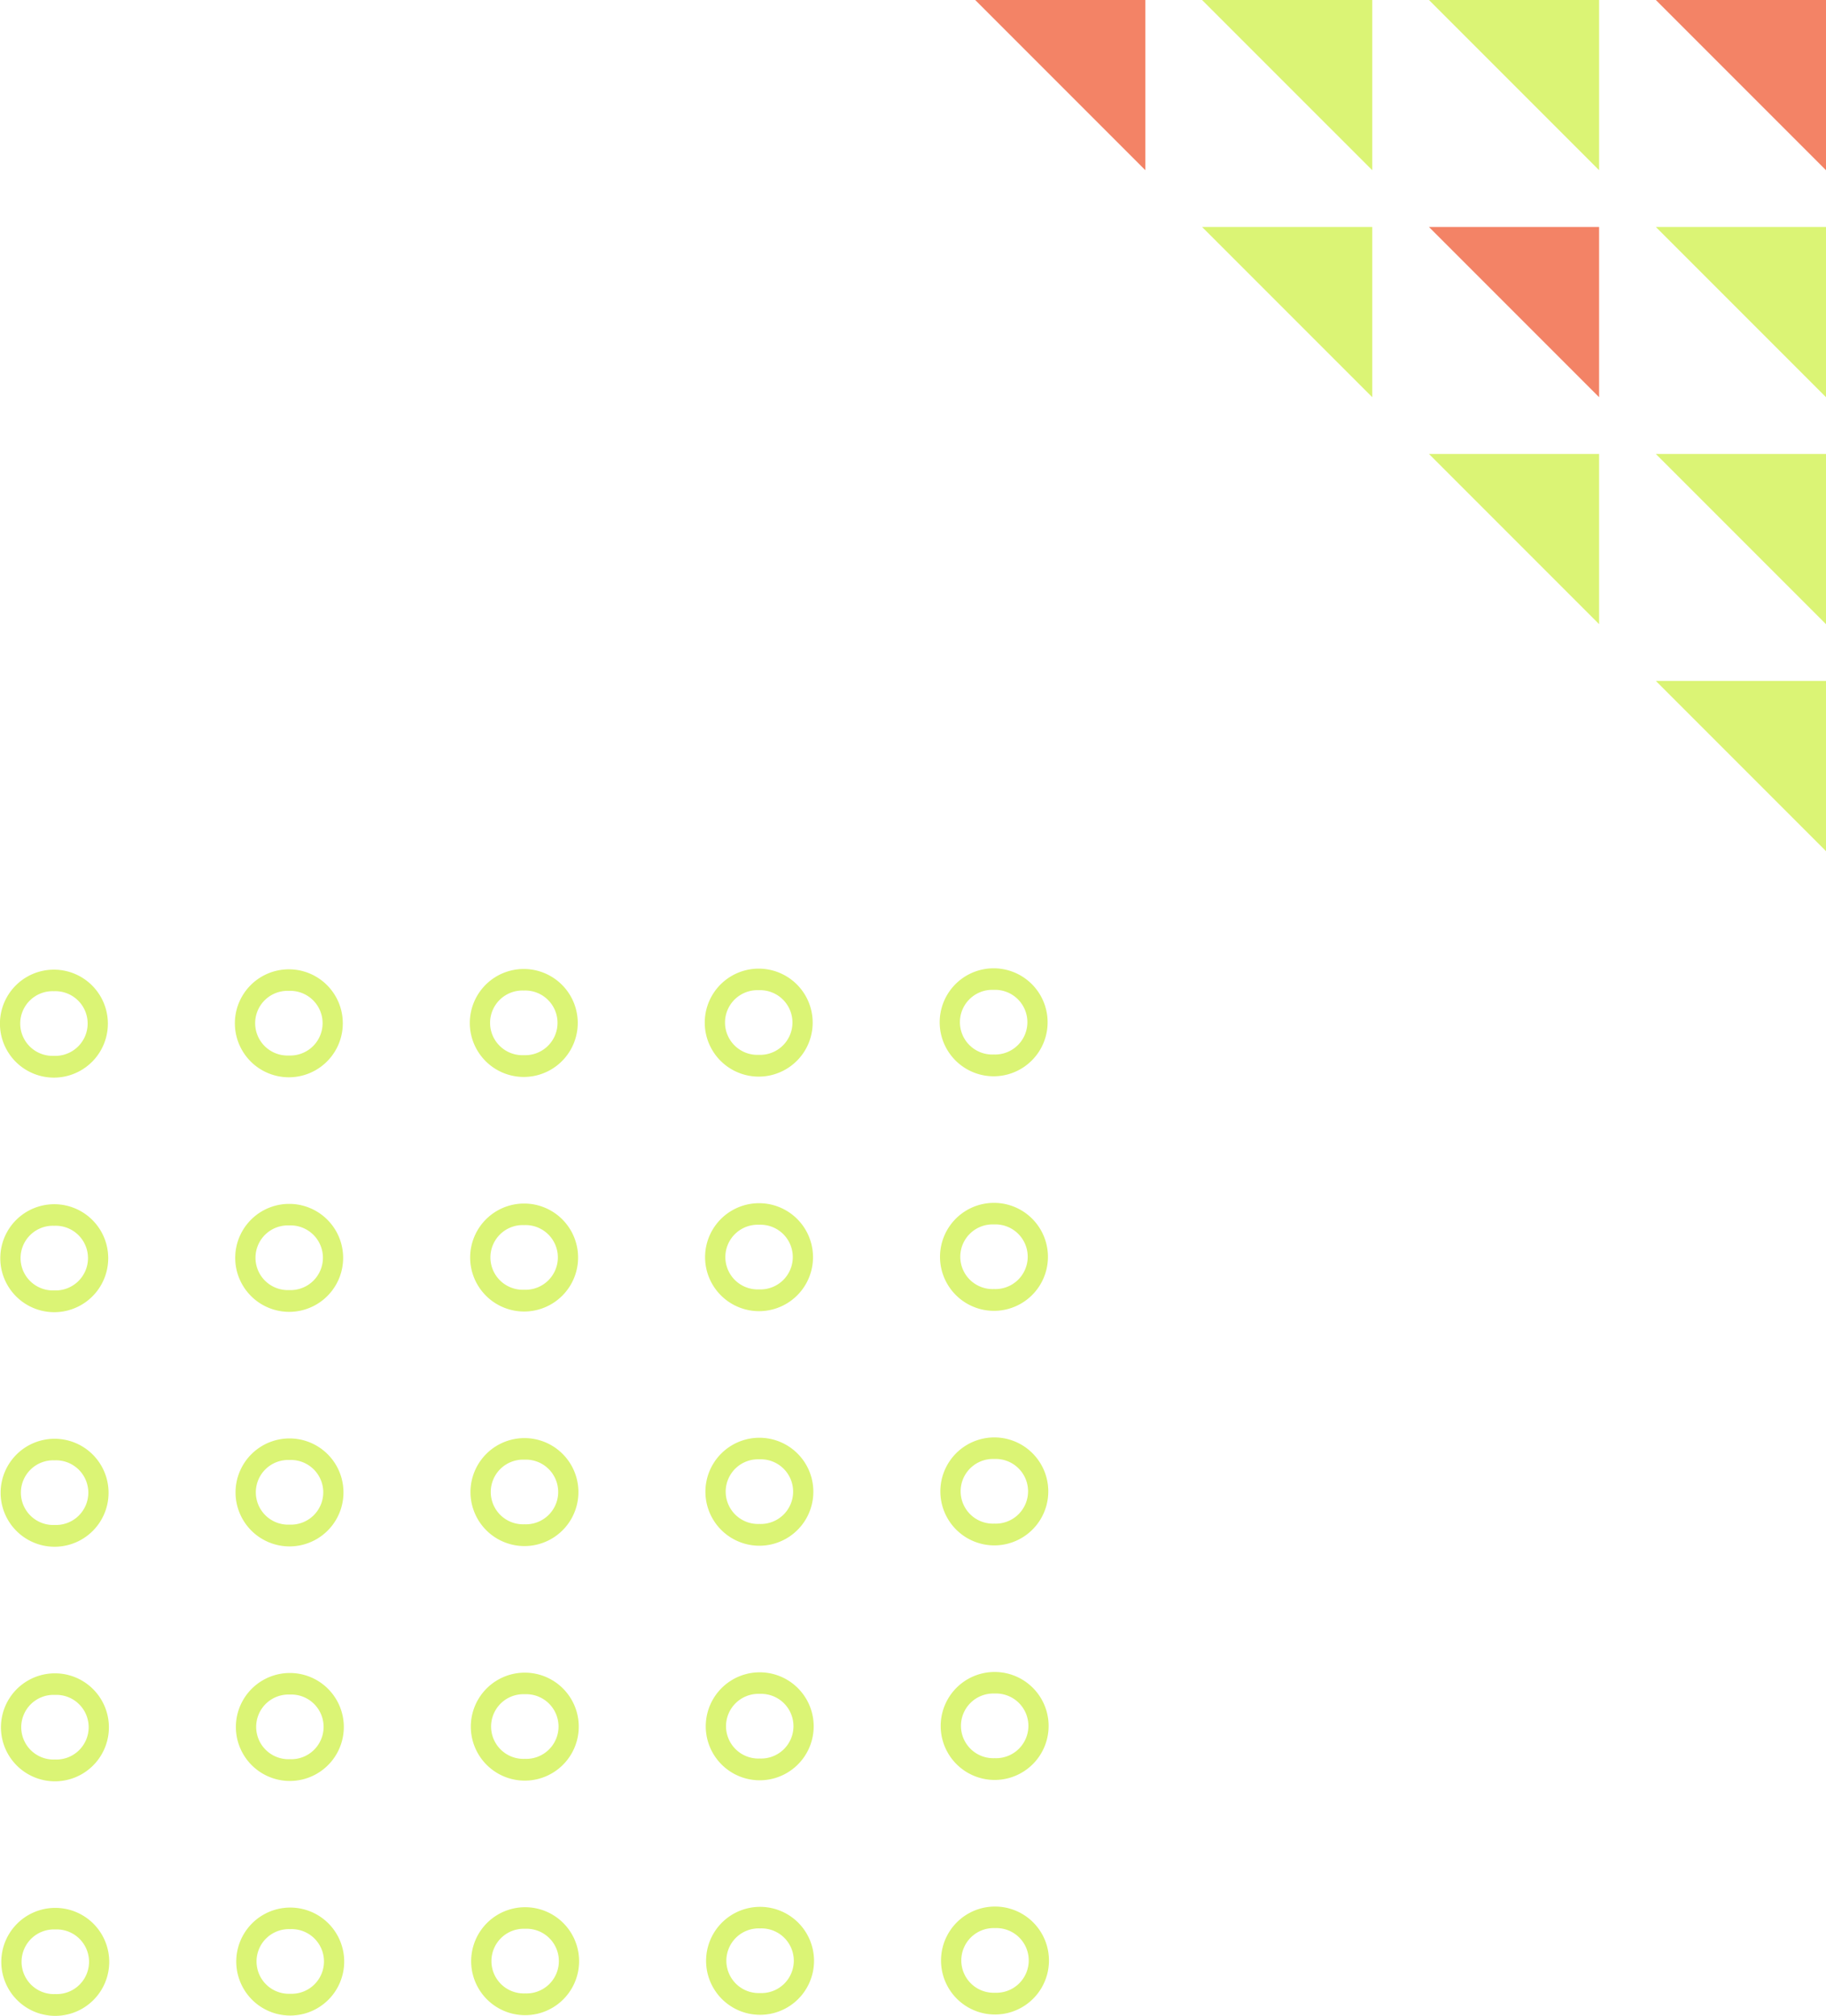 <svg xmlns="http://www.w3.org/2000/svg" xmlns:xlink="http://www.w3.org/1999/xlink" width="254.155" height="280.437" viewBox="0 0 254.155 280.437"><defs><clipPath id="clip-path"><rect id="&#x9577;&#x65B9;&#x5F62;_24660" data-name="&#x9577;&#x65B9;&#x5F62; 24660" width="254.154" height="280.436" fill="none"></rect></clipPath></defs><g id="asset6" transform="translate(0 0)"><path id="&#x30D1;&#x30B9;_82608" data-name="&#x30D1;&#x30B9; 82608" d="M135.734,0l23.684,23.684V0Z" fill="#f38366"></path><path id="&#x30D1;&#x30B9;_82609" data-name="&#x30D1;&#x30B9; 82609" d="M191,55.263V31.579H167.312Z" fill="#dbf475"></path><path id="&#x30D1;&#x30B9;_82610" data-name="&#x30D1;&#x30B9; 82610" d="M167.313,0,191,23.684V0Z" fill="#dbf475"></path><path id="&#x30D1;&#x30B9;_82611" data-name="&#x30D1;&#x30B9; 82611" d="M222.575,86.842V63.158H198.891Z" fill="#dbf475"></path><path id="&#x30D1;&#x30B9;_82612" data-name="&#x30D1;&#x30B9; 82612" d="M222.575,55.263V31.579H198.891Z" fill="#f38366"></path><path id="&#x30D1;&#x30B9;_82613" data-name="&#x30D1;&#x30B9; 82613" d="M198.892,0l23.684,23.684V0Z" fill="#dbf475"></path><path id="&#x30D1;&#x30B9;_82614" data-name="&#x30D1;&#x30B9; 82614" d="M230.471,94.737l23.684,23.684V94.737Z" fill="#dbf475"></path><path id="&#x30D1;&#x30B9;_82615" data-name="&#x30D1;&#x30B9; 82615" d="M230.471,63.158l23.684,23.684V63.158Z" fill="#dbf475"></path><path id="&#x30D1;&#x30B9;_82616" data-name="&#x30D1;&#x30B9; 82616" d="M230.471,31.579l23.684,23.684V31.579Z" fill="#dbf475"></path><path id="&#x30D1;&#x30B9;_82617" data-name="&#x30D1;&#x30B9; 82617" d="M230.471,0l23.684,23.684V0Z" fill="#f38366"></path><g id="&#x30B0;&#x30EB;&#x30FC;&#x30D7;_9746" data-name="&#x30B0;&#x30EB;&#x30FC;&#x30D7; 9746"><g id="&#x30B0;&#x30EB;&#x30FC;&#x30D7;_9745" data-name="&#x30B0;&#x30EB;&#x30FC;&#x30D7; 9745" clip-path="url(#clip-path)"><path id="&#x30D1;&#x30B9;_82618" data-name="&#x30D1;&#x30B9; 82618" d="M138.493,268.257a4.5,4.5,0,1,1,.006,8.992h-.007a4.5,4.5,0,1,1-.006-8.992Zm0-3h-.007a7.511,7.511,0,1,0,.007,0" fill="#dbf475"></path><path id="&#x30D1;&#x30B9;_82619" data-name="&#x30D1;&#x30B9; 82619" d="M138.446,235.622a4.5,4.5,0,1,1,.006,8.992h-.007a4.5,4.5,0,1,1-.006-8.992Zm0-3h-.007a7.511,7.511,0,1,0,.007,0" fill="#dbf475"></path><path id="&#x30D1;&#x30B9;_82620" data-name="&#x30D1;&#x30B9; 82620" d="M138.4,202.988a4.5,4.5,0,1,1,.006,8.992H138.4a4.5,4.5,0,1,1-.006-8.992Zm0-3h-.007a7.511,7.511,0,1,0,.007,0" fill="#dbf475"></path><path id="&#x30D1;&#x30B9;_82621" data-name="&#x30D1;&#x30B9; 82621" d="M138.352,170.354a4.5,4.5,0,1,1,.006,8.992h-.007a4.5,4.5,0,1,1-.006-8.992Zm0-3h-.007a7.511,7.511,0,1,0,.007,0" fill="#dbf475"></path><path id="&#x30D1;&#x30B9;_82622" data-name="&#x30D1;&#x30B9; 82622" d="M138.306,137.72a4.5,4.5,0,1,1,.006,8.992H138.3a4.5,4.5,0,1,1-.006-8.992Zm0-3H138.3a7.511,7.511,0,1,0,.007,0" fill="#dbf475"></path><path id="&#x30D1;&#x30B9;_82623" data-name="&#x30D1;&#x30B9; 82623" d="M7.7,268.444a4.5,4.5,0,1,1,.006,8.992H7.694a4.5,4.5,0,1,1-.006-8.992Zm0-3H7.688a7.511,7.511,0,1,0,.007,0" fill="#dbf475"></path><path id="&#x30D1;&#x30B9;_82624" data-name="&#x30D1;&#x30B9; 82624" d="M40.4,268.4a4.5,4.5,0,1,1,.006,8.992h-.007a4.5,4.5,0,1,1-.006-8.992Zm0-3h-.007a7.511,7.511,0,1,0,.007,0" fill="#dbf475"></path><path id="&#x30D1;&#x30B9;_82625" data-name="&#x30D1;&#x30B9; 82625" d="M73.094,268.35a4.5,4.5,0,1,1,.006,8.992h-.007a4.5,4.5,0,1,1-.006-8.992Zm0-3h-.007a7.511,7.511,0,1,0,.007,0" fill="#dbf475"></path><path id="&#x30D1;&#x30B9;_82626" data-name="&#x30D1;&#x30B9; 82626" d="M105.794,268.3a4.5,4.5,0,1,1,.005,8.992h-.006a4.5,4.5,0,1,1-.007-8.992Zm0-3h-.008a7.511,7.511,0,1,0,.008,0" fill="#dbf475"></path><path id="&#x30D1;&#x30B9;_82627" data-name="&#x30D1;&#x30B9; 82627" d="M7.648,235.81a4.5,4.5,0,1,1,.007,8.992H7.648a4.5,4.5,0,1,1-.007-8.992Zm0-3H7.641a7.512,7.512,0,1,0,.007,0" fill="#dbf475"></path><path id="&#x30D1;&#x30B9;_82628" data-name="&#x30D1;&#x30B9; 82628" d="M40.348,235.763a4.5,4.5,0,1,1,.006,8.992h-.006a4.5,4.5,0,1,1-.007-8.992Zm0-3h-.007a7.511,7.511,0,1,0,.007,0" fill="#dbf475"></path><path id="&#x30D1;&#x30B9;_82629" data-name="&#x30D1;&#x30B9; 82629" d="M73.047,235.716a4.5,4.5,0,1,1,.006,8.992h-.006a4.5,4.5,0,1,1-.007-8.992Zm0-3H73.04a7.511,7.511,0,1,0,.007,0" fill="#dbf475"></path><path id="&#x30D1;&#x30B9;_82630" data-name="&#x30D1;&#x30B9; 82630" d="M105.747,235.669a4.5,4.5,0,1,1,.006,8.992h-.007a4.5,4.5,0,1,1-.006-8.992Zm0-3h-.007a7.511,7.511,0,1,0,.007,0" fill="#dbf475"></path><path id="&#x30D1;&#x30B9;_82631" data-name="&#x30D1;&#x30B9; 82631" d="M7.6,203.176a4.5,4.5,0,1,1,.006,8.992H7.6a4.5,4.5,0,1,1-.006-8.992Zm0-3H7.595a7.511,7.511,0,1,0,.007,0" fill="#dbf475"></path><path id="&#x30D1;&#x30B9;_82632" data-name="&#x30D1;&#x30B9; 82632" d="M40.3,203.129a4.5,4.5,0,1,1,.006,8.992H40.3a4.5,4.5,0,1,1-.006-8.992Zm0-3h-.007a7.511,7.511,0,1,0,.007,0" fill="#dbf475"></path><path id="&#x30D1;&#x30B9;_82633" data-name="&#x30D1;&#x30B9; 82633" d="M73,203.082a4.5,4.5,0,1,1,.006,8.992H73a4.5,4.5,0,1,1-.006-8.992Zm0-3h-.007a7.511,7.511,0,1,0,.007,0" fill="#dbf475"></path><path id="&#x30D1;&#x30B9;_82634" data-name="&#x30D1;&#x30B9; 82634" d="M105.7,203.035a4.5,4.5,0,1,1,.006,8.992H105.7a4.5,4.5,0,1,1-.006-8.992Zm0-3h-.007a7.511,7.511,0,1,0,.007,0" fill="#dbf475"></path><path id="&#x30D1;&#x30B9;_82635" data-name="&#x30D1;&#x30B9; 82635" d="M7.555,170.542a4.5,4.5,0,1,1,.006,8.992H7.555a4.5,4.5,0,1,1-.007-8.992Zm0-3H7.548a7.511,7.511,0,1,0,.007,0" fill="#dbf475"></path><path id="&#x30D1;&#x30B9;_82636" data-name="&#x30D1;&#x30B9; 82636" d="M40.254,170.495a4.5,4.5,0,1,1,.006,8.992h-.007a4.5,4.5,0,1,1-.006-8.992Zm0-3h-.007a7.511,7.511,0,1,0,.007,0" fill="#dbf475"></path><path id="&#x30D1;&#x30B9;_82637" data-name="&#x30D1;&#x30B9; 82637" d="M72.954,170.448a4.5,4.5,0,1,1,.006,8.992h-.007a4.5,4.5,0,1,1-.006-8.992Zm0-3h-.007a7.511,7.511,0,1,0,.007,0" fill="#dbf475"></path><path id="&#x30D1;&#x30B9;_82638" data-name="&#x30D1;&#x30B9; 82638" d="M105.653,170.4a4.5,4.5,0,1,1,.006,8.992h-.007a4.5,4.5,0,1,1-.006-8.992Zm0-3h-.007a7.511,7.511,0,1,0,.007,0" fill="#dbf475"></path><path id="&#x30D1;&#x30B9;_82639" data-name="&#x30D1;&#x30B9; 82639" d="M7.508,137.907a4.5,4.5,0,1,1,.006,8.992H7.508a4.5,4.5,0,1,1-.007-8.992Zm0-3H7.5a7.511,7.511,0,1,0,.007,0" fill="#dbf475"></path><path id="&#x30D1;&#x30B9;_82640" data-name="&#x30D1;&#x30B9; 82640" d="M40.208,137.86a4.5,4.5,0,1,1,.006,8.992h-.007a4.5,4.5,0,1,1-.006-8.992Zm0-3H40.2a7.511,7.511,0,1,0,.007,0" fill="#dbf475"></path><path id="&#x30D1;&#x30B9;_82641" data-name="&#x30D1;&#x30B9; 82641" d="M72.907,137.814a4.5,4.5,0,1,1,.006,8.992h-.007a4.5,4.5,0,1,1-.006-8.992Zm0-3H72.9a7.511,7.511,0,1,0,.007,0" fill="#dbf475"></path><path id="&#x30D1;&#x30B9;_82642" data-name="&#x30D1;&#x30B9; 82642" d="M105.606,137.767a4.5,4.5,0,1,1,.006,8.992h-.006a4.5,4.5,0,1,1-.007-8.992Zm0-3H105.6a7.511,7.511,0,1,0,.007,0" fill="#dbf475"></path></g></g></g></svg>